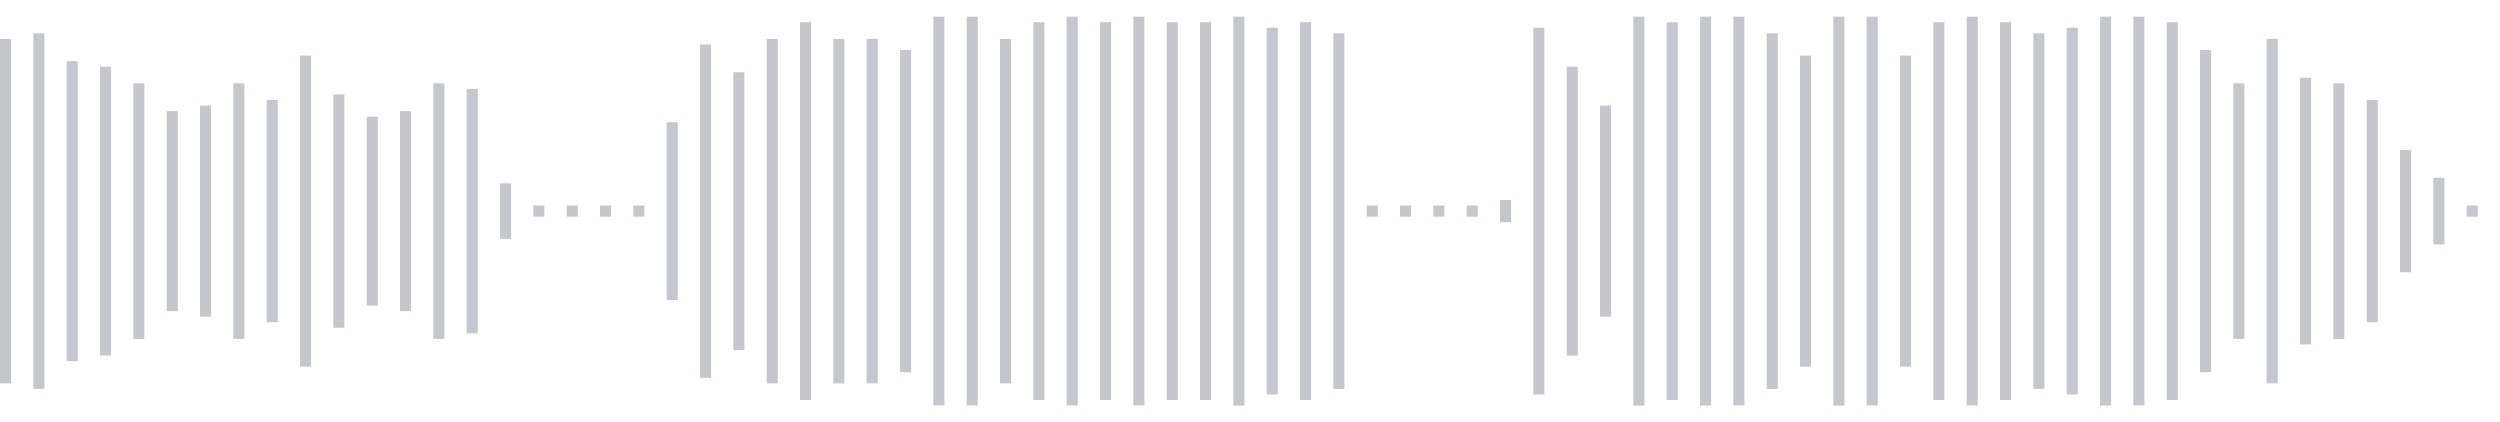 <svg xmlns="http://www.w3.org/2000/svg" xmlns:xlink="http://www.w3/org/1999/xlink" viewBox="0 0 225 38" preserveAspectRatio="none" width="100%" height="100%" fill="#C4C8CE"><g id="waveform-6619d96b-fc19-4d65-b144-ea93e9dfa840"><rect x="0" y="3.5" width="1" height="31"/><rect x="3" y="3.0" width="1" height="32"/><rect x="6" y="5.5" width="1" height="27"/><rect x="9" y="6.0" width="1" height="26"/><rect x="12" y="7.5" width="1" height="23"/><rect x="15" y="10.0" width="1" height="18"/><rect x="18" y="9.5" width="1" height="19"/><rect x="21" y="7.5" width="1" height="23"/><rect x="24" y="9.0" width="1" height="20"/><rect x="27" y="5.0" width="1" height="28"/><rect x="30" y="8.5" width="1" height="21"/><rect x="33" y="10.5" width="1" height="17"/><rect x="36" y="10.0" width="1" height="18"/><rect x="39" y="7.5" width="1" height="23"/><rect x="42" y="8.0" width="1" height="22"/><rect x="45" y="16.5" width="1" height="5"/><rect x="48" y="18.5" width="1" height="1"/><rect x="51" y="18.5" width="1" height="1"/><rect x="54" y="18.5" width="1" height="1"/><rect x="57" y="18.5" width="1" height="1"/><rect x="60" y="11.0" width="1" height="16"/><rect x="63" y="4.0" width="1" height="30"/><rect x="66" y="6.5" width="1" height="25"/><rect x="69" y="3.5" width="1" height="31"/><rect x="72" y="2.0" width="1" height="34"/><rect x="75" y="3.5" width="1" height="31"/><rect x="78" y="3.5" width="1" height="31"/><rect x="81" y="4.5" width="1" height="29"/><rect x="84" y="1.5" width="1" height="35"/><rect x="87" y="1.5" width="1" height="35"/><rect x="90" y="3.5" width="1" height="31"/><rect x="93" y="2.0" width="1" height="34"/><rect x="96" y="1.5" width="1" height="35"/><rect x="99" y="2.0" width="1" height="34"/><rect x="102" y="1.5" width="1" height="35"/><rect x="105" y="2.0" width="1" height="34"/><rect x="108" y="2.0" width="1" height="34"/><rect x="111" y="1.5" width="1" height="35"/><rect x="114" y="2.5" width="1" height="33"/><rect x="117" y="2.0" width="1" height="34"/><rect x="120" y="3.0" width="1" height="32"/><rect x="123" y="18.5" width="1" height="1"/><rect x="126" y="18.5" width="1" height="1"/><rect x="129" y="18.5" width="1" height="1"/><rect x="132" y="18.5" width="1" height="1"/><rect x="135" y="18.0" width="1" height="2"/><rect x="138" y="2.5" width="1" height="33"/><rect x="141" y="6.0" width="1" height="26"/><rect x="144" y="9.5" width="1" height="19"/><rect x="147" y="1.5" width="1" height="35"/><rect x="150" y="2.0" width="1" height="34"/><rect x="153" y="1.5" width="1" height="35"/><rect x="156" y="1.5" width="1" height="35"/><rect x="159" y="3.0" width="1" height="32"/><rect x="162" y="5.0" width="1" height="28"/><rect x="165" y="1.5" width="1" height="35"/><rect x="168" y="1.5" width="1" height="35"/><rect x="171" y="5.0" width="1" height="28"/><rect x="174" y="2.0" width="1" height="34"/><rect x="177" y="1.5" width="1" height="35"/><rect x="180" y="2.0" width="1" height="34"/><rect x="183" y="3.0" width="1" height="32"/><rect x="186" y="2.5" width="1" height="33"/><rect x="189" y="1.5" width="1" height="35"/><rect x="192" y="1.5" width="1" height="35"/><rect x="195" y="2.0" width="1" height="34"/><rect x="198" y="4.5" width="1" height="29"/><rect x="201" y="7.5" width="1" height="23"/><rect x="204" y="3.5" width="1" height="31"/><rect x="207" y="7.0" width="1" height="24"/><rect x="210" y="7.5" width="1" height="23"/><rect x="213" y="9.0" width="1" height="20"/><rect x="216" y="13.5" width="1" height="11"/><rect x="219" y="16.0" width="1" height="6"/><rect x="222" y="18.5" width="1" height="1"/></g></svg>
